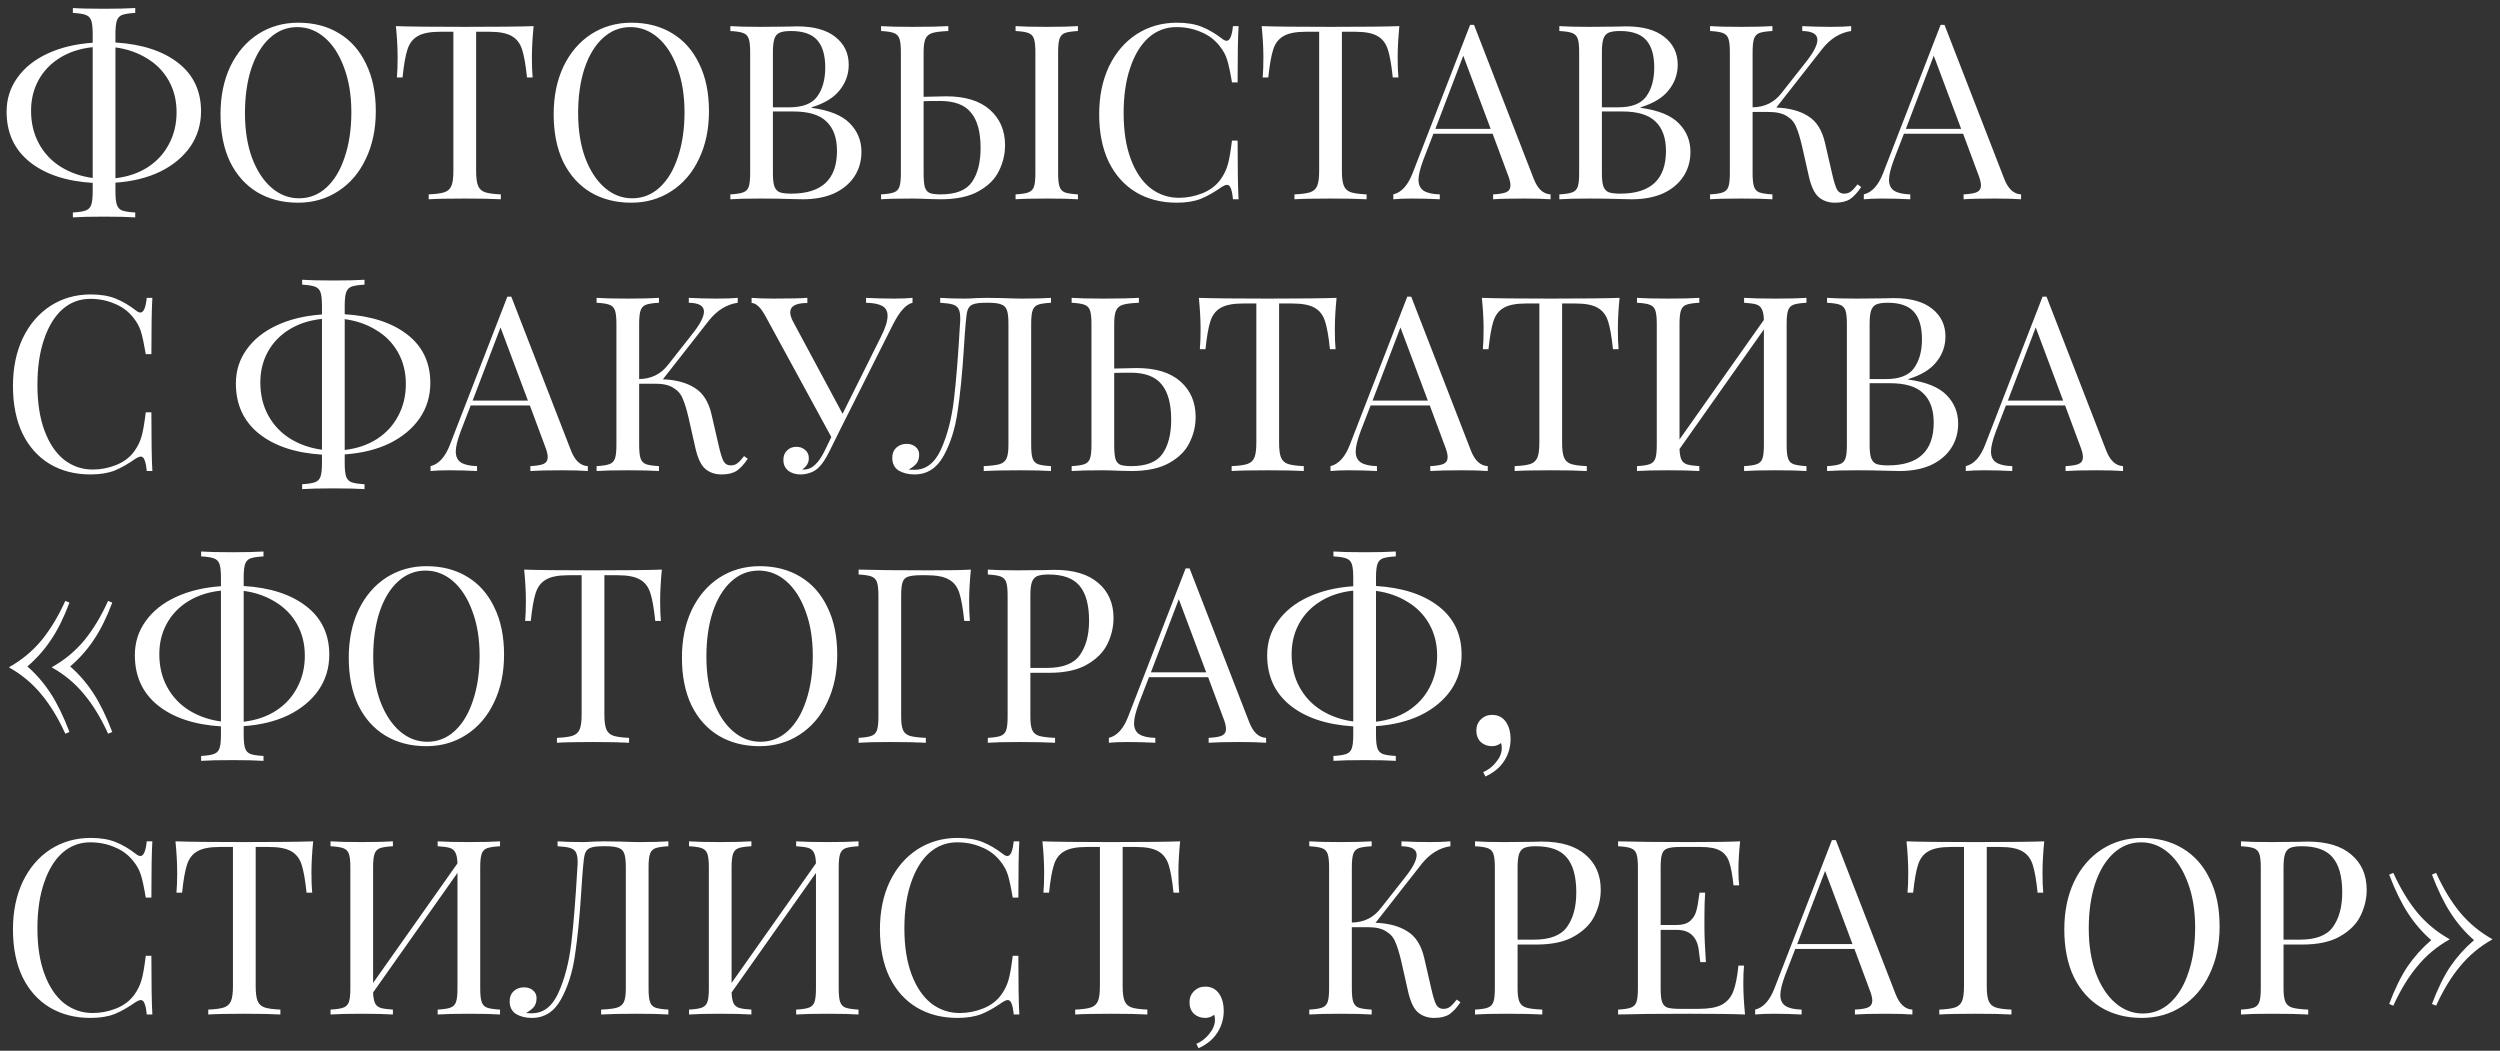 <?xml version="1.0" encoding="UTF-8"?> <svg xmlns="http://www.w3.org/2000/svg" width="276" height="116" viewBox="0 0 276 116" fill="none"><rect x="0" y="0" width="276" height="116" fill="#333333" stroke="none"/><path d="M22.194 12.28C22.194 13.738 21.798 15.043 21.006 16.195C20.214 17.329 19.107 18.247 17.685 18.949C16.263 19.633 14.616 20.038 12.744 20.164V21.136C12.744 21.82 12.798 22.315 12.906 22.621C13.014 22.927 13.212 23.134 13.5 23.242C13.806 23.35 14.283 23.422 14.931 23.458V23.998C14.103 23.944 12.96 23.917 11.502 23.917C9.954 23.917 8.802 23.944 8.046 23.998V23.458C8.694 23.422 9.162 23.35 9.45 23.242C9.756 23.134 9.963 22.927 10.071 22.621C10.179 22.315 10.233 21.82 10.233 21.136V20.191C7.299 20.011 4.977 19.237 3.267 17.869C1.575 16.501 0.729 14.656 0.729 12.334C0.729 10.93 1.125 9.679 1.917 8.581C2.709 7.465 3.825 6.574 5.265 5.908C6.705 5.242 8.361 4.846 10.233 4.72V3.748C10.233 3.064 10.179 2.569 10.071 2.263C9.963 1.957 9.756 1.75 9.45 1.642C9.162 1.534 8.694 1.462 8.046 1.426V0.886C8.802 0.94 9.954 0.967 11.502 0.967C12.942 0.967 14.085 0.94 14.931 0.886V1.426C14.283 1.462 13.806 1.534 13.5 1.642C13.212 1.75 13.014 1.957 12.906 2.263C12.798 2.569 12.744 3.064 12.744 3.748V4.693C15.66 4.873 17.964 5.62 19.656 6.934C21.348 8.248 22.194 10.03 22.194 12.28ZM3.429 12.226C3.429 13.576 3.717 14.782 4.293 15.844C4.869 16.906 5.67 17.761 6.696 18.409C7.74 19.057 8.919 19.471 10.233 19.651V5.206C8.865 5.35 7.668 5.737 6.642 6.367C5.616 6.997 4.824 7.816 4.266 8.824C3.708 9.832 3.429 10.966 3.429 12.226ZM19.494 12.388C19.494 11.092 19.206 9.931 18.63 8.905C18.054 7.879 17.253 7.06 16.227 6.448C15.219 5.818 14.058 5.413 12.744 5.233V19.678C14.112 19.516 15.3 19.111 16.308 18.463C17.334 17.797 18.117 16.942 18.657 15.898C19.215 14.854 19.494 13.684 19.494 12.388ZM32.93 2.506C34.64 2.506 36.134 2.893 37.412 3.667C38.708 4.441 39.707 5.566 40.409 7.042C41.129 8.5 41.489 10.246 41.489 12.28C41.489 14.26 41.12 16.015 40.382 17.545C39.662 19.075 38.645 20.263 37.331 21.109C36.035 21.955 34.559 22.378 32.903 22.378C31.193 22.378 29.69 21.991 28.394 21.217C27.116 20.443 26.117 19.327 25.397 17.869C24.695 16.393 24.344 14.638 24.344 12.604C24.344 10.624 24.704 8.869 25.424 7.339C26.162 5.809 27.179 4.621 28.475 3.775C29.789 2.929 31.274 2.506 32.93 2.506ZM32.822 2.992C31.67 2.992 30.653 3.397 29.771 4.207C28.907 4.999 28.232 6.115 27.746 7.555C27.278 8.995 27.044 10.642 27.044 12.496C27.044 14.368 27.305 16.015 27.827 17.437C28.367 18.859 29.087 19.957 29.987 20.731C30.887 21.505 31.895 21.892 33.011 21.892C34.163 21.892 35.171 21.496 36.035 20.704C36.917 19.894 37.592 18.769 38.06 17.329C38.546 15.889 38.789 14.242 38.789 12.388C38.789 10.516 38.519 8.869 37.979 7.447C37.457 6.025 36.746 4.927 35.846 4.153C34.946 3.379 33.938 2.992 32.822 2.992ZM58.91 2.884C58.784 4.162 58.721 5.314 58.721 6.34C58.721 7.24 58.748 7.978 58.802 8.554H58.181C58.037 7.168 57.857 6.142 57.641 5.476C57.425 4.792 57.047 4.297 56.507 3.991C55.967 3.667 55.139 3.505 54.023 3.505H52.565V18.868C52.565 19.624 52.637 20.173 52.781 20.515C52.925 20.857 53.177 21.091 53.537 21.217C53.897 21.343 54.482 21.424 55.292 21.46V22C54.356 21.946 53.033 21.919 51.323 21.919C49.523 21.919 48.191 21.946 47.327 22V21.46C48.137 21.424 48.722 21.343 49.082 21.217C49.442 21.091 49.694 20.857 49.838 20.515C49.982 20.173 50.054 19.624 50.054 18.868V3.505H48.596C47.48 3.505 46.652 3.667 46.112 3.991C45.572 4.297 45.194 4.792 44.978 5.476C44.762 6.142 44.582 7.168 44.438 8.554H43.817C43.871 7.978 43.898 7.24 43.898 6.34C43.898 5.314 43.835 4.162 43.709 2.884C45.203 2.938 47.741 2.965 51.323 2.965C54.887 2.965 57.416 2.938 58.91 2.884ZM69.712 2.506C71.422 2.506 72.916 2.893 74.194 3.667C75.49 4.441 76.489 5.566 77.191 7.042C77.911 8.5 78.271 10.246 78.271 12.28C78.271 14.26 77.902 16.015 77.164 17.545C76.444 19.075 75.427 20.263 74.113 21.109C72.817 21.955 71.341 22.378 69.685 22.378C67.975 22.378 66.472 21.991 65.176 21.217C63.898 20.443 62.899 19.327 62.179 17.869C61.477 16.393 61.126 14.638 61.126 12.604C61.126 10.624 61.486 8.869 62.206 7.339C62.944 5.809 63.961 4.621 65.257 3.775C66.571 2.929 68.056 2.506 69.712 2.506ZM69.604 2.992C68.452 2.992 67.435 3.397 66.553 4.207C65.689 4.999 65.014 6.115 64.528 7.555C64.06 8.995 63.826 10.642 63.826 12.496C63.826 14.368 64.087 16.015 64.609 17.437C65.149 18.859 65.869 19.957 66.769 20.731C67.669 21.505 68.677 21.892 69.793 21.892C70.945 21.892 71.953 21.496 72.817 20.704C73.699 19.894 74.374 18.769 74.842 17.329C75.328 15.889 75.571 14.242 75.571 12.388C75.571 10.516 75.301 8.869 74.761 7.447C74.239 6.025 73.528 4.927 72.628 4.153C71.728 3.379 70.72 2.992 69.604 2.992ZM89.595 11.902C91.575 12.172 92.988 12.748 93.834 13.63C94.68 14.494 95.103 15.538 95.103 16.762C95.103 17.788 94.842 18.697 94.32 19.489C93.798 20.281 93.051 20.902 92.079 21.352C91.107 21.784 89.955 22 88.623 22C88.137 22 87.723 21.991 87.381 21.973C86.229 21.937 85.095 21.919 83.979 21.919C82.503 21.919 81.387 21.946 80.631 22V21.46C81.279 21.424 81.747 21.352 82.035 21.244C82.341 21.136 82.548 20.929 82.656 20.623C82.764 20.317 82.818 19.822 82.818 19.138V5.746C82.818 5.062 82.764 4.567 82.656 4.261C82.548 3.955 82.341 3.748 82.035 3.64C81.747 3.532 81.279 3.46 80.631 3.424V2.884C81.387 2.938 82.485 2.965 83.925 2.965L86.841 2.938C87.183 2.92 87.57 2.911 88.002 2.911C89.838 2.911 91.242 3.298 92.214 4.072C93.204 4.846 93.699 5.872 93.699 7.15C93.699 8.194 93.366 9.13 92.7 9.958C92.052 10.786 91.017 11.416 89.595 11.848V11.902ZM87.327 3.424C86.769 3.424 86.346 3.487 86.058 3.613C85.788 3.739 85.599 3.964 85.491 4.288C85.383 4.612 85.329 5.098 85.329 5.746V11.848H87.138C88.614 11.848 89.64 11.452 90.216 10.66C90.81 9.85 91.107 8.779 91.107 7.447C91.107 6.097 90.81 5.089 90.216 4.423C89.622 3.757 88.659 3.424 87.327 3.424ZM87.354 21.379C90.72 21.379 92.403 19.804 92.403 16.654C92.403 15.232 92.016 14.152 91.242 13.414C90.486 12.676 89.271 12.307 87.597 12.307H85.329V19.138C85.329 19.786 85.383 20.263 85.491 20.569C85.599 20.875 85.788 21.091 86.058 21.217C86.346 21.325 86.778 21.379 87.354 21.379ZM104.451 10.633C106.557 10.633 108.168 11.128 109.284 12.118C110.4 13.108 110.958 14.413 110.958 16.033C110.958 17.023 110.733 17.968 110.283 18.868C109.851 19.768 109.104 20.515 108.042 21.109C106.998 21.703 105.603 22 103.857 22L102.588 21.973C101.832 21.937 101.211 21.919 100.725 21.919C99.177 21.919 98.025 21.946 97.269 22V21.46C97.917 21.424 98.385 21.352 98.673 21.244C98.979 21.136 99.186 20.929 99.294 20.623C99.402 20.317 99.456 19.822 99.456 19.138V5.746C99.456 5.062 99.402 4.567 99.294 4.261C99.186 3.955 98.979 3.748 98.673 3.64C98.385 3.532 97.917 3.46 97.269 3.424V2.884C98.025 2.938 99.177 2.965 100.725 2.965C102.435 2.965 103.758 2.938 104.694 2.884V3.424C103.884 3.46 103.299 3.532 102.939 3.64C102.579 3.748 102.327 3.955 102.183 4.261C102.039 4.567 101.967 5.062 101.967 5.746V10.687L104.451 10.633ZM119.004 3.424C118.356 3.46 117.879 3.532 117.573 3.64C117.285 3.748 117.087 3.955 116.979 4.261C116.871 4.567 116.817 5.062 116.817 5.746V19.138C116.817 19.822 116.871 20.317 116.979 20.623C117.087 20.929 117.285 21.136 117.573 21.244C117.879 21.352 118.356 21.424 119.004 21.46V22C118.176 21.946 117.033 21.919 115.575 21.919C114.027 21.919 112.875 21.946 112.119 22V21.46C112.767 21.424 113.235 21.352 113.523 21.244C113.829 21.136 114.036 20.929 114.144 20.623C114.252 20.317 114.306 19.822 114.306 19.138V5.746C114.306 5.062 114.252 4.567 114.144 4.261C114.036 3.955 113.829 3.748 113.523 3.64C113.235 3.532 112.767 3.46 112.119 3.424V2.884C112.875 2.938 114.027 2.965 115.575 2.965C117.015 2.965 118.158 2.938 119.004 2.884V3.424ZM103.857 21.46C105.531 21.46 106.683 21.001 107.313 20.083C107.943 19.165 108.258 17.914 108.258 16.33C108.258 14.584 107.907 13.288 107.205 12.442C106.521 11.578 105.378 11.146 103.776 11.146C102.966 11.146 102.363 11.155 101.967 11.173V19.138C101.967 19.822 102.012 20.326 102.102 20.65C102.192 20.956 102.363 21.172 102.615 21.298C102.867 21.406 103.281 21.46 103.857 21.46ZM129.935 2.506C131.015 2.506 131.933 2.659 132.689 2.965C133.445 3.271 134.183 3.703 134.903 4.261C135.101 4.423 135.272 4.504 135.416 4.504C135.776 4.504 136.01 3.964 136.118 2.884H136.739C136.667 4.054 136.631 6.124 136.631 9.094H136.01C135.812 7.924 135.632 7.087 135.47 6.583C135.308 6.061 135.038 5.566 134.66 5.098C134.12 4.396 133.427 3.874 132.581 3.532C131.753 3.172 130.853 2.992 129.881 2.992C128.711 2.992 127.685 3.379 126.803 4.153C125.939 4.927 125.264 6.034 124.778 7.474C124.292 8.896 124.049 10.57 124.049 12.496C124.049 14.458 124.31 16.141 124.832 17.545C125.354 18.949 126.074 20.02 126.992 20.758C127.928 21.478 128.981 21.838 130.151 21.838C131.051 21.838 131.924 21.667 132.77 21.325C133.616 20.983 134.282 20.47 134.768 19.786C135.128 19.282 135.389 18.742 135.551 18.166C135.713 17.59 135.866 16.708 136.01 15.52H136.631C136.631 18.616 136.667 20.776 136.739 22H136.118C136.064 21.424 135.983 21.019 135.875 20.785C135.785 20.533 135.65 20.407 135.47 20.407C135.326 20.407 135.137 20.479 134.903 20.623C134.093 21.199 133.319 21.64 132.581 21.946C131.843 22.234 130.952 22.378 129.908 22.378C128.198 22.378 126.695 21.991 125.399 21.217C124.121 20.443 123.122 19.327 122.402 17.869C121.7 16.393 121.349 14.638 121.349 12.604C121.349 10.624 121.709 8.869 122.429 7.339C123.167 5.809 124.184 4.621 125.48 3.775C126.794 2.929 128.279 2.506 129.935 2.506ZM154.491 2.884C154.365 4.162 154.302 5.314 154.302 6.34C154.302 7.24 154.329 7.978 154.383 8.554H153.762C153.618 7.168 153.438 6.142 153.222 5.476C153.006 4.792 152.628 4.297 152.088 3.991C151.548 3.667 150.72 3.505 149.604 3.505H148.146V18.868C148.146 19.624 148.218 20.173 148.362 20.515C148.506 20.857 148.758 21.091 149.118 21.217C149.478 21.343 150.063 21.424 150.873 21.46V22C149.937 21.946 148.614 21.919 146.904 21.919C145.104 21.919 143.772 21.946 142.908 22V21.46C143.718 21.424 144.303 21.343 144.663 21.217C145.023 21.091 145.275 20.857 145.419 20.515C145.563 20.173 145.635 19.624 145.635 18.868V3.505H144.177C143.061 3.505 142.233 3.667 141.693 3.991C141.153 4.297 140.775 4.792 140.559 5.476C140.343 6.142 140.163 7.168 140.019 8.554H139.398C139.452 7.978 139.479 7.24 139.479 6.34C139.479 5.314 139.416 4.162 139.29 2.884C140.784 2.938 143.322 2.965 146.904 2.965C150.468 2.965 152.997 2.938 154.491 2.884ZM169.32 19.732C169.752 20.848 170.373 21.424 171.183 21.46V22C170.463 21.946 169.5 21.919 168.294 21.919C166.746 21.919 165.594 21.946 164.838 22V21.46C165.522 21.424 166.008 21.343 166.296 21.217C166.602 21.073 166.755 20.821 166.755 20.461C166.755 20.155 166.647 19.732 166.431 19.192L164.784 14.764H158.25L157.143 17.626C156.783 18.598 156.603 19.336 156.603 19.84C156.603 20.398 156.792 20.803 157.17 21.055C157.566 21.307 158.16 21.442 158.952 21.46V22C157.926 21.946 156.891 21.919 155.847 21.919C155.037 21.919 154.362 21.946 153.822 22V21.46C154.722 21.244 155.433 20.461 155.955 19.111L162.3 2.749H162.732L169.32 19.732ZM164.568 14.224L161.544 6.151L158.466 14.224H164.568ZM181.116 11.902C183.096 12.172 184.509 12.748 185.355 13.63C186.201 14.494 186.624 15.538 186.624 16.762C186.624 17.788 186.363 18.697 185.841 19.489C185.319 20.281 184.572 20.902 183.6 21.352C182.628 21.784 181.476 22 180.144 22C179.658 22 179.244 21.991 178.902 21.973C177.75 21.937 176.616 21.919 175.5 21.919C174.024 21.919 172.908 21.946 172.152 22V21.46C172.8 21.424 173.268 21.352 173.556 21.244C173.862 21.136 174.069 20.929 174.177 20.623C174.285 20.317 174.339 19.822 174.339 19.138V5.746C174.339 5.062 174.285 4.567 174.177 4.261C174.069 3.955 173.862 3.748 173.556 3.64C173.268 3.532 172.8 3.46 172.152 3.424V2.884C172.908 2.938 174.006 2.965 175.446 2.965L178.362 2.938C178.704 2.92 179.091 2.911 179.523 2.911C181.359 2.911 182.763 3.298 183.735 4.072C184.725 4.846 185.22 5.872 185.22 7.15C185.22 8.194 184.887 9.13 184.221 9.958C183.573 10.786 182.538 11.416 181.116 11.848V11.902ZM178.848 3.424C178.29 3.424 177.867 3.487 177.579 3.613C177.309 3.739 177.12 3.964 177.012 4.288C176.904 4.612 176.85 5.098 176.85 5.746V11.848H178.659C180.135 11.848 181.161 11.452 181.737 10.66C182.331 9.85 182.628 8.779 182.628 7.447C182.628 6.097 182.331 5.089 181.737 4.423C181.143 3.757 180.18 3.424 178.848 3.424ZM178.875 21.379C182.241 21.379 183.924 19.804 183.924 16.654C183.924 15.232 183.537 14.152 182.763 13.414C182.007 12.676 180.792 12.307 179.118 12.307H176.85V19.138C176.85 19.786 176.904 20.263 177.012 20.569C177.12 20.875 177.309 21.091 177.579 21.217C177.867 21.325 178.299 21.379 178.875 21.379ZM205.475 20.65C205.079 21.244 204.674 21.685 204.26 21.973C203.846 22.243 203.288 22.378 202.586 22.378C201.866 22.378 201.263 22.171 200.777 21.757C200.309 21.343 199.949 20.578 199.697 19.462L198.941 16.114C198.725 15.196 198.509 14.494 198.293 14.008C198.095 13.504 197.753 13.108 197.267 12.82C196.799 12.514 196.133 12.361 195.269 12.361H193.487V19.138C193.487 19.822 193.541 20.317 193.649 20.623C193.757 20.929 193.955 21.136 194.243 21.244C194.549 21.352 195.026 21.424 195.674 21.46V22C194.846 21.946 193.703 21.919 192.245 21.919C190.697 21.919 189.545 21.946 188.789 22V21.46C189.437 21.424 189.905 21.352 190.193 21.244C190.499 21.136 190.706 20.929 190.814 20.623C190.922 20.317 190.976 19.822 190.976 19.138V5.746C190.976 5.062 190.922 4.567 190.814 4.261C190.706 3.955 190.499 3.748 190.193 3.64C189.905 3.532 189.437 3.46 188.789 3.424V2.884C189.545 2.938 190.697 2.965 192.245 2.965C193.685 2.965 194.828 2.938 195.674 2.884V3.424C195.026 3.46 194.549 3.532 194.243 3.64C193.955 3.748 193.757 3.955 193.649 4.261C193.541 4.567 193.487 5.062 193.487 5.746V11.848C194.819 11.83 195.881 11.308 196.673 10.282L199.265 6.988C200.183 5.854 200.642 4.99 200.642 4.396C200.642 3.766 200.084 3.442 198.968 3.424V2.884C199.994 2.938 201.029 2.965 202.073 2.965C203.063 2.965 203.828 2.938 204.368 2.884V3.424C203.144 3.604 202.082 4.261 201.182 5.395L196.106 11.875C197.546 11.929 198.716 12.244 199.616 12.82C200.534 13.378 201.155 14.359 201.479 15.763L202.262 19.165C202.46 20.029 202.64 20.614 202.802 20.92C202.982 21.226 203.243 21.379 203.585 21.379C203.891 21.379 204.143 21.298 204.341 21.136C204.557 20.974 204.8 20.713 205.07 20.353L205.475 20.65ZM221.263 19.732C221.695 20.848 222.316 21.424 223.126 21.46V22C222.406 21.946 221.443 21.919 220.237 21.919C218.689 21.919 217.537 21.946 216.781 22V21.46C217.465 21.424 217.951 21.343 218.239 21.217C218.545 21.073 218.698 20.821 218.698 20.461C218.698 20.155 218.59 19.732 218.374 19.192L216.727 14.764H210.193L209.086 17.626C208.726 18.598 208.546 19.336 208.546 19.84C208.546 20.398 208.735 20.803 209.113 21.055C209.509 21.307 210.103 21.442 210.895 21.46V22C209.869 21.946 208.834 21.919 207.79 21.919C206.98 21.919 206.305 21.946 205.765 22V21.46C206.665 21.244 207.376 20.461 207.898 19.111L214.243 2.749H214.675L221.263 19.732ZM216.511 14.224L213.487 6.151L210.409 14.224H216.511ZM10.017 32.506C11.097 32.506 12.015 32.659 12.771 32.965C13.527 33.271 14.265 33.703 14.985 34.261C15.183 34.423 15.354 34.504 15.498 34.504C15.858 34.504 16.092 33.964 16.2 32.884H16.821C16.749 34.054 16.713 36.124 16.713 39.094H16.092C15.894 37.924 15.714 37.087 15.552 36.583C15.39 36.061 15.12 35.566 14.742 35.098C14.202 34.396 13.509 33.874 12.663 33.532C11.835 33.172 10.935 32.992 9.963 32.992C8.793 32.992 7.767 33.379 6.885 34.153C6.021 34.927 5.346 36.034 4.86 37.474C4.374 38.896 4.131 40.57 4.131 42.496C4.131 44.458 4.392 46.141 4.914 47.545C5.436 48.949 6.156 50.02 7.074 50.758C8.01 51.478 9.063 51.838 10.233 51.838C11.133 51.838 12.006 51.667 12.852 51.325C13.698 50.983 14.364 50.47 14.85 49.786C15.21 49.282 15.471 48.742 15.633 48.166C15.795 47.59 15.948 46.708 16.092 45.52H16.713C16.713 48.616 16.749 50.776 16.821 52H16.2C16.146 51.424 16.065 51.019 15.957 50.785C15.867 50.533 15.732 50.407 15.552 50.407C15.408 50.407 15.219 50.479 14.985 50.623C14.175 51.199 13.401 51.64 12.663 51.946C11.925 52.234 11.034 52.378 9.99 52.378C8.28 52.378 6.777 51.991 5.481 51.217C4.203 50.443 3.204 49.327 2.484 47.869C1.782 46.393 1.431 44.638 1.431 42.604C1.431 40.624 1.791 38.869 2.511 37.339C3.249 35.809 4.266 34.621 5.562 33.775C6.876 32.929 8.361 32.506 10.017 32.506ZM47.507 42.28C47.507 43.738 47.111 45.043 46.319 46.195C45.526 47.329 44.419 48.247 42.998 48.949C41.575 49.633 39.928 50.038 38.056 50.164V51.136C38.056 51.82 38.111 52.315 38.218 52.621C38.327 52.927 38.525 53.134 38.812 53.242C39.118 53.35 39.596 53.422 40.243 53.458V53.998C39.416 53.944 38.273 53.917 36.815 53.917C35.267 53.917 34.114 53.944 33.358 53.998V53.458C34.007 53.422 34.474 53.35 34.763 53.242C35.069 53.134 35.276 52.927 35.383 52.621C35.492 52.315 35.545 51.82 35.545 51.136V50.191C32.611 50.011 30.29 49.237 28.579 47.869C26.887 46.501 26.041 44.656 26.041 42.334C26.041 40.93 26.438 39.679 27.23 38.581C28.021 37.465 29.137 36.574 30.578 35.908C32.017 35.242 33.673 34.846 35.545 34.72V33.748C35.545 33.064 35.492 32.569 35.383 32.263C35.276 31.957 35.069 31.75 34.763 31.642C34.474 31.534 34.007 31.462 33.358 31.426V30.886C34.114 30.94 35.267 30.967 36.815 30.967C38.255 30.967 39.398 30.94 40.243 30.886V31.426C39.596 31.462 39.118 31.534 38.812 31.642C38.525 31.75 38.327 31.957 38.218 32.263C38.111 32.569 38.056 33.064 38.056 33.748V34.693C40.972 34.873 43.276 35.62 44.968 36.934C46.66 38.248 47.507 40.03 47.507 42.28ZM28.741 42.226C28.741 43.576 29.029 44.782 29.605 45.844C30.181 46.906 30.983 47.761 32.008 48.409C33.053 49.057 34.231 49.471 35.545 49.651V35.206C34.178 35.35 32.98 35.737 31.954 36.367C30.928 36.997 30.137 37.816 29.578 38.824C29.02 39.832 28.741 40.966 28.741 42.226ZM44.806 42.388C44.806 41.092 44.519 39.931 43.943 38.905C43.367 37.879 42.566 37.06 41.539 36.448C40.532 35.818 39.37 35.413 38.056 35.233V49.678C39.425 49.516 40.612 49.111 41.62 48.463C42.647 47.797 43.429 46.942 43.969 45.898C44.528 44.854 44.806 43.684 44.806 42.388ZM63.034 49.732C63.466 50.848 64.087 51.424 64.897 51.46V52C64.177 51.946 63.214 51.919 62.008 51.919C60.46 51.919 59.308 51.946 58.552 52V51.46C59.236 51.424 59.722 51.343 60.01 51.217C60.316 51.073 60.469 50.821 60.469 50.461C60.469 50.155 60.361 49.732 60.145 49.192L58.498 44.764H51.964L50.857 47.626C50.497 48.598 50.317 49.336 50.317 49.84C50.317 50.398 50.506 50.803 50.884 51.055C51.28 51.307 51.874 51.442 52.666 51.46V52C51.64 51.946 50.605 51.919 49.561 51.919C48.751 51.919 48.076 51.946 47.536 52V51.46C48.436 51.244 49.147 50.461 49.669 49.111L56.014 32.749H56.446L63.034 49.732ZM58.282 44.224L55.258 36.151L52.18 44.224H58.282ZM82.551 50.65C82.155 51.244 81.75 51.685 81.336 51.973C80.922 52.243 80.364 52.378 79.662 52.378C78.942 52.378 78.339 52.171 77.853 51.757C77.385 51.343 77.025 50.578 76.773 49.462L76.017 46.114C75.801 45.196 75.585 44.494 75.369 44.008C75.171 43.504 74.829 43.108 74.343 42.82C73.875 42.514 73.209 42.361 72.345 42.361H70.563V49.138C70.563 49.822 70.617 50.317 70.725 50.623C70.833 50.929 71.031 51.136 71.319 51.244C71.625 51.352 72.102 51.424 72.75 51.46V52C71.922 51.946 70.779 51.919 69.321 51.919C67.773 51.919 66.621 51.946 65.865 52V51.46C66.513 51.424 66.981 51.352 67.269 51.244C67.575 51.136 67.782 50.929 67.89 50.623C67.998 50.317 68.052 49.822 68.052 49.138V35.746C68.052 35.062 67.998 34.567 67.89 34.261C67.782 33.955 67.575 33.748 67.269 33.64C66.981 33.532 66.513 33.46 65.865 33.424V32.884C66.621 32.938 67.773 32.965 69.321 32.965C70.761 32.965 71.904 32.938 72.75 32.884V33.424C72.102 33.46 71.625 33.532 71.319 33.64C71.031 33.748 70.833 33.955 70.725 34.261C70.617 34.567 70.563 35.062 70.563 35.746V41.848C71.895 41.83 72.957 41.308 73.749 40.282L76.341 36.988C77.259 35.854 77.718 34.99 77.718 34.396C77.718 33.766 77.16 33.442 76.044 33.424V32.884C77.07 32.938 78.105 32.965 79.149 32.965C80.139 32.965 80.904 32.938 81.444 32.884V33.424C80.22 33.604 79.158 34.261 78.258 35.395L73.182 41.875C74.622 41.929 75.792 42.244 76.692 42.82C77.61 43.378 78.231 44.359 78.555 45.763L79.338 49.165C79.536 50.029 79.716 50.614 79.878 50.92C80.058 51.226 80.319 51.379 80.661 51.379C80.967 51.379 81.219 51.298 81.417 51.136C81.633 50.974 81.876 50.713 82.146 50.353L82.551 50.65ZM98.717 32.965C99.527 32.965 100.202 32.938 100.742 32.884V33.424C100.382 33.514 100.031 33.748 99.689 34.126C99.347 34.486 98.978 35.053 98.582 35.827L92.696 47.545L91.589 49.786C91.193 50.596 90.797 51.199 90.401 51.595C90.131 51.865 89.816 52.063 89.456 52.189C89.096 52.315 88.736 52.378 88.376 52.378C87.818 52.378 87.359 52.234 86.999 51.946C86.657 51.658 86.486 51.262 86.486 50.758C86.486 50.326 86.621 49.984 86.891 49.732C87.161 49.462 87.503 49.327 87.917 49.327C88.313 49.327 88.637 49.444 88.889 49.678C89.159 49.894 89.294 50.2 89.294 50.596C89.294 50.866 89.222 51.109 89.078 51.325C88.952 51.523 88.781 51.685 88.565 51.811C88.601 51.829 88.655 51.838 88.727 51.838C89.195 51.838 89.609 51.667 89.969 51.325C90.347 50.983 90.707 50.461 91.049 49.759L91.778 48.247L84.542 34.963C84.218 34.369 83.93 33.973 83.678 33.775C83.444 33.559 83.21 33.451 82.976 33.451V32.884C83.678 32.938 84.47 32.965 85.352 32.965C87.098 32.965 88.358 32.938 89.132 32.884V33.451C87.872 33.451 87.242 33.793 87.242 34.477C87.242 34.747 87.332 35.062 87.512 35.422L93.02 45.682L97.259 37.177C97.745 36.223 97.988 35.449 97.988 34.855C97.988 34.351 97.79 33.991 97.394 33.775C96.998 33.559 96.404 33.442 95.612 33.424V32.884C96.638 32.938 97.673 32.965 98.717 32.965ZM116.029 33.424C115.381 33.46 114.904 33.532 114.598 33.64C114.31 33.748 114.112 33.955 114.004 34.261C113.896 34.567 113.842 35.062 113.842 35.746V49.138C113.842 49.822 113.896 50.317 114.004 50.623C114.112 50.929 114.31 51.136 114.598 51.244C114.904 51.352 115.381 51.424 116.029 51.46V52C115.273 51.946 114.121 51.919 112.573 51.919C110.881 51.919 109.558 51.946 108.604 52V51.46C109.414 51.424 109.999 51.352 110.359 51.244C110.719 51.136 110.971 50.929 111.115 50.623C111.259 50.317 111.331 49.822 111.331 49.138V35.746C111.331 35.062 111.277 34.567 111.169 34.261C111.061 33.937 110.854 33.721 110.548 33.613C110.242 33.487 109.774 33.424 109.144 33.424H108.793C108.145 33.424 107.677 33.487 107.389 33.613C107.119 33.721 106.93 33.928 106.822 34.234C106.732 34.522 106.66 35.026 106.606 35.746C106.552 36.304 106.489 37.177 106.417 38.365C106.237 41.209 106.003 43.576 105.715 45.466C105.445 47.338 104.932 48.958 104.176 50.326C103.42 51.694 102.349 52.378 100.963 52.378C100.279 52.378 99.694 52.234 99.208 51.946C98.74 51.64 98.506 51.172 98.506 50.542C98.506 50.074 98.65 49.705 98.938 49.435C99.244 49.147 99.631 49.003 100.099 49.003C100.495 49.003 100.819 49.111 101.071 49.327C101.341 49.543 101.476 49.831 101.476 50.191C101.476 50.569 101.386 50.884 101.206 51.136C101.026 51.37 100.729 51.604 100.315 51.838C100.477 51.856 100.693 51.865 100.963 51.865C102.241 51.865 103.222 51.1 103.906 49.57C104.59 48.04 105.058 46.231 105.31 44.143C105.562 42.037 105.787 39.238 105.985 35.746C106.003 35.602 106.012 35.404 106.012 35.152C106.012 34.684 105.949 34.333 105.823 34.099C105.697 33.865 105.481 33.703 105.175 33.613C104.869 33.523 104.41 33.46 103.798 33.424V32.884C104.554 32.938 105.481 32.965 106.579 32.965C106.849 32.965 107.254 32.947 107.794 32.911L108.955 32.884L110.764 32.911C111.592 32.947 112.276 32.965 112.816 32.965C114.202 32.965 115.273 32.938 116.029 32.884V33.424ZM125.492 40.633C127.598 40.633 129.209 41.128 130.325 42.118C131.441 43.108 131.999 44.413 131.999 46.033C131.999 47.023 131.774 47.968 131.324 48.868C130.892 49.768 130.145 50.515 129.083 51.109C128.039 51.703 126.644 52 124.898 52L123.629 51.973C122.873 51.937 122.252 51.919 121.766 51.919C120.218 51.919 119.066 51.946 118.31 52V51.46C118.958 51.424 119.426 51.352 119.714 51.244C120.02 51.136 120.227 50.929 120.335 50.623C120.443 50.317 120.497 49.822 120.497 49.138V35.746C120.497 35.062 120.443 34.567 120.335 34.261C120.227 33.955 120.02 33.748 119.714 33.64C119.426 33.532 118.958 33.46 118.31 33.424V32.884C119.066 32.938 120.218 32.965 121.766 32.965C123.476 32.965 124.799 32.938 125.735 32.884V33.424C124.925 33.46 124.34 33.532 123.98 33.64C123.62 33.748 123.368 33.955 123.224 34.261C123.08 34.567 123.008 35.062 123.008 35.746V40.687L125.492 40.633ZM124.898 51.46C126.572 51.46 127.724 51.001 128.354 50.083C128.984 49.165 129.299 47.914 129.299 46.33C129.299 44.584 128.948 43.288 128.246 42.442C127.562 41.578 126.419 41.146 124.817 41.146C124.007 41.146 123.404 41.155 123.008 41.173V49.138C123.008 49.822 123.053 50.326 123.143 50.65C123.233 50.956 123.404 51.172 123.656 51.298C123.908 51.406 124.322 51.46 124.898 51.46ZM147.556 32.884C147.43 34.162 147.367 35.314 147.367 36.34C147.367 37.24 147.394 37.978 147.448 38.554H146.827C146.683 37.168 146.503 36.142 146.287 35.476C146.071 34.792 145.693 34.297 145.153 33.991C144.613 33.667 143.785 33.505 142.669 33.505H141.211V48.868C141.211 49.624 141.283 50.173 141.427 50.515C141.571 50.857 141.823 51.091 142.183 51.217C142.543 51.343 143.128 51.424 143.938 51.46V52C143.002 51.946 141.679 51.919 139.969 51.919C138.169 51.919 136.837 51.946 135.973 52V51.46C136.783 51.424 137.368 51.343 137.728 51.217C138.088 51.091 138.34 50.857 138.484 50.515C138.628 50.173 138.7 49.624 138.7 48.868V33.505H137.242C136.126 33.505 135.298 33.667 134.758 33.991C134.218 34.297 133.84 34.792 133.624 35.476C133.408 36.142 133.228 37.168 133.084 38.554H132.463C132.517 37.978 132.544 37.24 132.544 36.34C132.544 35.314 132.481 34.162 132.355 32.884C133.849 32.938 136.387 32.965 139.969 32.965C143.533 32.965 146.062 32.938 147.556 32.884ZM162.385 49.732C162.817 50.848 163.438 51.424 164.248 51.46V52C163.528 51.946 162.565 51.919 161.359 51.919C159.811 51.919 158.659 51.946 157.903 52V51.46C158.587 51.424 159.073 51.343 159.361 51.217C159.667 51.073 159.82 50.821 159.82 50.461C159.82 50.155 159.712 49.732 159.496 49.192L157.849 44.764H151.315L150.208 47.626C149.848 48.598 149.668 49.336 149.668 49.84C149.668 50.398 149.857 50.803 150.235 51.055C150.631 51.307 151.225 51.442 152.017 51.46V52C150.991 51.946 149.956 51.919 148.912 51.919C148.102 51.919 147.427 51.946 146.887 52V51.46C147.787 51.244 148.498 50.461 149.02 49.111L155.365 32.749H155.797L162.385 49.732ZM157.633 44.224L154.609 36.151L151.531 44.224H157.633ZM178.801 32.884C178.675 34.162 178.612 35.314 178.612 36.34C178.612 37.24 178.639 37.978 178.693 38.554H178.072C177.928 37.168 177.748 36.142 177.532 35.476C177.316 34.792 176.938 34.297 176.398 33.991C175.858 33.667 175.03 33.505 173.914 33.505H172.456V48.868C172.456 49.624 172.528 50.173 172.672 50.515C172.816 50.857 173.068 51.091 173.428 51.217C173.788 51.343 174.373 51.424 175.183 51.46V52C174.247 51.946 172.924 51.919 171.214 51.919C169.414 51.919 168.082 51.946 167.218 52V51.46C168.028 51.424 168.613 51.343 168.973 51.217C169.333 51.091 169.585 50.857 169.729 50.515C169.873 50.173 169.945 49.624 169.945 48.868V33.505H168.487C167.371 33.505 166.543 33.667 166.003 33.991C165.463 34.297 165.085 34.792 164.869 35.476C164.653 36.142 164.473 37.168 164.329 38.554H163.708C163.762 37.978 163.789 37.24 163.789 36.34C163.789 35.314 163.726 34.162 163.6 32.884C165.094 32.938 167.632 32.965 171.214 32.965C174.778 32.965 177.307 32.938 178.801 32.884ZM199.432 33.424C198.784 33.46 198.307 33.532 198.001 33.64C197.713 33.748 197.515 33.955 197.407 34.261C197.299 34.567 197.245 35.062 197.245 35.746V49.138C197.245 49.822 197.299 50.317 197.407 50.623C197.515 50.929 197.713 51.136 198.001 51.244C198.307 51.352 198.784 51.424 199.432 51.46V52C198.676 51.946 197.524 51.919 195.976 51.919C194.536 51.919 193.393 51.946 192.547 52V51.46C193.195 51.424 193.663 51.352 193.951 51.244C194.257 51.136 194.464 50.929 194.572 50.623C194.68 50.317 194.734 49.822 194.734 49.138V36.367L185.419 49.57C185.437 50.092 185.509 50.488 185.635 50.758C185.761 51.01 185.968 51.181 186.256 51.271C186.544 51.361 186.994 51.424 187.606 51.46V52C186.778 51.946 185.635 51.919 184.177 51.919C182.629 51.919 181.477 51.946 180.721 52V51.46C181.369 51.424 181.837 51.352 182.125 51.244C182.431 51.136 182.638 50.929 182.746 50.623C182.854 50.317 182.908 49.822 182.908 49.138V35.746C182.908 35.062 182.854 34.567 182.746 34.261C182.638 33.955 182.431 33.748 182.125 33.64C181.837 33.532 181.369 33.46 180.721 33.424V32.884C181.477 32.938 182.629 32.965 184.177 32.965C185.617 32.965 186.76 32.938 187.606 32.884V33.424C186.958 33.46 186.481 33.532 186.175 33.64C185.887 33.748 185.689 33.955 185.581 34.261C185.473 34.567 185.419 35.062 185.419 35.746V48.517L194.734 35.314C194.716 34.792 194.644 34.405 194.518 34.153C194.392 33.883 194.185 33.703 193.897 33.613C193.609 33.523 193.159 33.46 192.547 33.424V32.884C193.393 32.938 194.536 32.965 195.976 32.965C197.524 32.965 198.676 32.938 199.432 32.884V33.424ZM210.673 41.902C212.653 42.172 214.066 42.748 214.912 43.63C215.758 44.494 216.181 45.538 216.181 46.762C216.181 47.788 215.92 48.697 215.398 49.489C214.876 50.281 214.129 50.902 213.157 51.352C212.185 51.784 211.033 52 209.701 52C209.215 52 208.801 51.991 208.459 51.973C207.307 51.937 206.173 51.919 205.057 51.919C203.581 51.919 202.465 51.946 201.709 52V51.46C202.357 51.424 202.825 51.352 203.113 51.244C203.419 51.136 203.626 50.929 203.734 50.623C203.842 50.317 203.896 49.822 203.896 49.138V35.746C203.896 35.062 203.842 34.567 203.734 34.261C203.626 33.955 203.419 33.748 203.113 33.64C202.825 33.532 202.357 33.46 201.709 33.424V32.884C202.465 32.938 203.563 32.965 205.003 32.965L207.919 32.938C208.261 32.92 208.648 32.911 209.08 32.911C210.916 32.911 212.32 33.298 213.292 34.072C214.282 34.846 214.777 35.872 214.777 37.15C214.777 38.194 214.444 39.13 213.778 39.958C213.13 40.786 212.095 41.416 210.673 41.848V41.902ZM208.405 33.424C207.847 33.424 207.424 33.487 207.136 33.613C206.866 33.739 206.677 33.964 206.569 34.288C206.461 34.612 206.407 35.098 206.407 35.746V41.848H208.216C209.692 41.848 210.718 41.452 211.294 40.66C211.888 39.85 212.185 38.779 212.185 37.447C212.185 36.097 211.888 35.089 211.294 34.423C210.7 33.757 209.737 33.424 208.405 33.424ZM208.432 51.379C211.798 51.379 213.481 49.804 213.481 46.654C213.481 45.232 213.094 44.152 212.32 43.414C211.564 42.676 210.349 42.307 208.675 42.307H206.407V49.138C206.407 49.786 206.461 50.263 206.569 50.569C206.677 50.875 206.866 51.091 207.136 51.217C207.424 51.325 207.856 51.379 208.432 51.379ZM232.522 49.732C232.954 50.848 233.575 51.424 234.385 51.46V52C233.665 51.946 232.702 51.919 231.496 51.919C229.948 51.919 228.796 51.946 228.04 52V51.46C228.724 51.424 229.21 51.343 229.498 51.217C229.804 51.073 229.957 50.821 229.957 50.461C229.957 50.155 229.849 49.732 229.633 49.192L227.986 44.764H221.452L220.345 47.626C219.985 48.598 219.805 49.336 219.805 49.84C219.805 50.398 219.994 50.803 220.372 51.055C220.768 51.307 221.362 51.442 222.154 51.46V52C221.128 51.946 220.093 51.919 219.049 51.919C218.239 51.919 217.564 51.946 217.024 52V51.46C217.924 51.244 218.635 50.461 219.157 49.111L225.502 32.749H225.934L232.522 49.732ZM227.77 44.224L224.746 36.151L221.668 44.224H227.77ZM7.668 66.529C7.038 68.203 6.354 69.58 5.616 70.66C4.896 71.74 4.032 72.712 3.024 73.576C3.996 74.422 4.851 75.412 5.589 76.546C6.327 77.68 7.02 79.102 7.668 80.812L7.209 81.001C6.435 79.291 5.553 77.842 4.563 76.654C3.573 75.448 2.385 74.458 0.999 73.684V73.657C2.385 72.883 3.573 71.902 4.563 70.714C5.553 69.508 6.435 68.05 7.209 66.34L7.668 66.529ZM12.393 66.529C11.763 68.203 11.079 69.58 10.341 70.66C9.621 71.74 8.757 72.712 7.749 73.576C8.721 74.422 9.576 75.412 10.314 76.546C11.052 77.68 11.745 79.102 12.393 80.812L11.934 81.001C11.16 79.291 10.278 77.842 9.288 76.654C8.298 75.448 7.11 74.458 5.724 73.684V73.657C7.11 72.883 8.298 71.902 9.288 70.714C10.278 69.508 11.16 68.05 11.934 66.34L12.393 66.529ZM36.353 72.28C36.353 73.738 35.957 75.043 35.165 76.195C34.373 77.329 33.266 78.247 31.844 78.949C30.422 79.633 28.775 80.038 26.903 80.164V81.136C26.903 81.82 26.957 82.315 27.065 82.621C27.173 82.927 27.371 83.134 27.659 83.242C27.965 83.35 28.442 83.422 29.09 83.458V83.998C28.262 83.944 27.119 83.917 25.661 83.917C24.113 83.917 22.961 83.944 22.205 83.998V83.458C22.853 83.422 23.321 83.35 23.609 83.242C23.915 83.134 24.122 82.927 24.23 82.621C24.338 82.315 24.392 81.82 24.392 81.136V80.191C21.458 80.011 19.136 79.237 17.426 77.869C15.734 76.501 14.888 74.656 14.888 72.334C14.888 70.93 15.284 69.679 16.076 68.581C16.868 67.465 17.984 66.574 19.424 65.908C20.864 65.242 22.52 64.846 24.392 64.72V63.748C24.392 63.064 24.338 62.569 24.23 62.263C24.122 61.957 23.915 61.75 23.609 61.642C23.321 61.534 22.853 61.462 22.205 61.426V60.886C22.961 60.94 24.113 60.967 25.661 60.967C27.101 60.967 28.244 60.94 29.09 60.886V61.426C28.442 61.462 27.965 61.534 27.659 61.642C27.371 61.75 27.173 61.957 27.065 62.263C26.957 62.569 26.903 63.064 26.903 63.748V64.693C29.819 64.873 32.123 65.62 33.815 66.934C35.507 68.248 36.353 70.03 36.353 72.28ZM17.588 72.226C17.588 73.576 17.876 74.782 18.452 75.844C19.028 76.906 19.829 77.761 20.855 78.409C21.899 79.057 23.078 79.471 24.392 79.651V65.206C23.024 65.35 21.827 65.737 20.801 66.367C19.775 66.997 18.983 67.816 18.425 68.824C17.867 69.832 17.588 70.966 17.588 72.226ZM33.653 72.388C33.653 71.092 33.365 69.931 32.789 68.905C32.213 67.879 31.412 67.06 30.386 66.448C29.378 65.818 28.217 65.413 26.903 65.233V79.678C28.271 79.516 29.459 79.111 30.467 78.463C31.493 77.797 32.276 76.942 32.816 75.898C33.374 74.854 33.653 73.684 33.653 72.388ZM47.089 62.506C48.799 62.506 50.293 62.893 51.571 63.667C52.867 64.441 53.866 65.566 54.568 67.042C55.288 68.5 55.648 70.246 55.648 72.28C55.648 74.26 55.279 76.015 54.541 77.545C53.821 79.075 52.804 80.263 51.49 81.109C50.194 81.955 48.718 82.378 47.062 82.378C45.352 82.378 43.849 81.991 42.553 81.217C41.275 80.443 40.276 79.327 39.556 77.869C38.854 76.393 38.503 74.638 38.503 72.604C38.503 70.624 38.863 68.869 39.583 67.339C40.321 65.809 41.338 64.621 42.634 63.775C43.948 62.929 45.433 62.506 47.089 62.506ZM46.981 62.992C45.829 62.992 44.812 63.397 43.93 64.207C43.066 64.999 42.391 66.115 41.905 67.555C41.437 68.995 41.203 70.642 41.203 72.496C41.203 74.368 41.464 76.015 41.986 77.437C42.526 78.859 43.246 79.957 44.146 80.731C45.046 81.505 46.054 81.892 47.17 81.892C48.322 81.892 49.33 81.496 50.194 80.704C51.076 79.894 51.751 78.769 52.219 77.329C52.705 75.889 52.948 74.242 52.948 72.388C52.948 70.516 52.678 68.869 52.138 67.447C51.616 66.025 50.905 64.927 50.005 64.153C49.105 63.379 48.097 62.992 46.981 62.992ZM73.069 62.884C72.943 64.162 72.88 65.314 72.88 66.34C72.88 67.24 72.907 67.978 72.961 68.554H72.34C72.196 67.168 72.016 66.142 71.8 65.476C71.584 64.792 71.206 64.297 70.666 63.991C70.126 63.667 69.298 63.505 68.182 63.505H66.724V78.868C66.724 79.624 66.796 80.173 66.94 80.515C67.084 80.857 67.336 81.091 67.696 81.217C68.056 81.343 68.641 81.424 69.451 81.46V82C68.515 81.946 67.192 81.919 65.482 81.919C63.682 81.919 62.35 81.946 61.486 82V81.46C62.296 81.424 62.881 81.343 63.241 81.217C63.601 81.091 63.853 80.857 63.997 80.515C64.141 80.173 64.213 79.624 64.213 78.868V63.505H62.755C61.639 63.505 60.811 63.667 60.271 63.991C59.731 64.297 59.353 64.792 59.137 65.476C58.921 66.142 58.741 67.168 58.597 68.554H57.976C58.03 67.978 58.057 67.24 58.057 66.34C58.057 65.314 57.994 64.162 57.868 62.884C59.362 62.938 61.9 62.965 65.482 62.965C69.046 62.965 71.575 62.938 73.069 62.884ZM83.871 62.506C85.582 62.506 87.076 62.893 88.353 63.667C89.65 64.441 90.648 65.566 91.35 67.042C92.07 68.5 92.43 70.246 92.43 72.28C92.43 74.26 92.061 76.015 91.323 77.545C90.603 79.075 89.587 80.263 88.272 81.109C86.977 81.955 85.501 82.378 83.844 82.378C82.135 82.378 80.632 81.991 79.335 81.217C78.058 80.443 77.058 79.327 76.338 77.869C75.636 76.393 75.285 74.638 75.285 72.604C75.285 70.624 75.645 68.869 76.365 67.339C77.103 65.809 78.121 64.621 79.416 63.775C80.731 62.929 82.216 62.506 83.871 62.506ZM83.763 62.992C82.612 62.992 81.594 63.397 80.713 64.207C79.849 64.999 79.174 66.115 78.688 67.555C78.219 68.995 77.986 70.642 77.986 72.496C77.986 74.368 78.246 76.015 78.769 77.437C79.308 78.859 80.028 79.957 80.928 80.731C81.829 81.505 82.837 81.892 83.953 81.892C85.105 81.892 86.112 81.496 86.977 80.704C87.859 79.894 88.534 78.769 89.001 77.329C89.487 75.889 89.731 74.242 89.731 72.388C89.731 70.516 89.46 68.869 88.921 67.447C88.398 66.025 87.688 64.927 86.787 64.153C85.888 63.379 84.879 62.992 83.763 62.992ZM107.183 62.884C107.057 64.162 106.994 65.314 106.994 66.34C106.994 67.24 107.021 67.978 107.075 68.554H106.454C106.31 67.168 106.13 66.142 105.914 65.476C105.698 64.792 105.32 64.297 104.78 63.991C104.24 63.667 103.412 63.505 102.296 63.505H101.675C101.027 63.505 100.55 63.559 100.244 63.667C99.956 63.757 99.758 63.955 99.65 64.261C99.542 64.567 99.488 65.062 99.488 65.746V79.138C99.488 79.822 99.56 80.317 99.704 80.623C99.848 80.929 100.1 81.136 100.46 81.244C100.82 81.352 101.405 81.424 102.215 81.46V82C101.279 81.946 99.956 81.919 98.246 81.919C96.698 81.919 95.546 81.946 94.79 82V81.46C95.438 81.424 95.906 81.352 96.194 81.244C96.5 81.136 96.707 80.929 96.815 80.623C96.923 80.317 96.977 79.822 96.977 79.138V65.746C96.977 65.062 96.923 64.567 96.815 64.261C96.707 63.955 96.5 63.748 96.194 63.64C95.906 63.532 95.438 63.46 94.79 63.424V62.884C96.554 62.938 99.164 62.965 102.62 62.965C104.762 62.965 106.283 62.938 107.183 62.884ZM113.753 74.278V79.138C113.753 79.822 113.825 80.317 113.969 80.623C114.113 80.929 114.365 81.136 114.725 81.244C115.085 81.352 115.67 81.424 116.48 81.46V82C115.544 81.946 114.221 81.919 112.511 81.919C110.963 81.919 109.811 81.946 109.055 82V81.46C109.703 81.424 110.171 81.352 110.459 81.244C110.765 81.136 110.972 80.929 111.08 80.623C111.188 80.317 111.242 79.822 111.242 79.138V65.746C111.242 65.062 111.188 64.567 111.08 64.261C110.972 63.955 110.765 63.748 110.459 63.64C110.171 63.532 109.703 63.46 109.055 63.424V62.884C109.811 62.938 110.909 62.965 112.349 62.965L115.265 62.938C115.607 62.92 115.994 62.911 116.426 62.911C118.532 62.911 120.143 63.397 121.259 64.369C122.375 65.323 122.933 66.61 122.933 68.23C122.933 69.22 122.708 70.174 122.258 71.092C121.826 71.992 121.079 72.748 120.017 73.36C118.973 73.972 117.578 74.278 115.832 74.278H113.753ZM115.751 63.424C115.193 63.424 114.77 63.487 114.482 63.613C114.212 63.739 114.023 63.964 113.915 64.288C113.807 64.612 113.753 65.098 113.753 65.746V73.738H115.562C117.326 73.738 118.541 73.27 119.207 72.334C119.891 71.38 120.233 70.111 120.233 68.527C120.233 66.781 119.882 65.494 119.18 64.666C118.496 63.838 117.353 63.424 115.751 63.424ZM137.916 79.732C138.348 80.848 138.969 81.424 139.779 81.46V82C139.059 81.946 138.096 81.919 136.89 81.919C135.342 81.919 134.19 81.946 133.434 82V81.46C134.118 81.424 134.604 81.343 134.892 81.217C135.198 81.073 135.351 80.821 135.351 80.461C135.351 80.155 135.243 79.732 135.027 79.192L133.38 74.764H126.846L125.739 77.626C125.379 78.598 125.199 79.336 125.199 79.84C125.199 80.398 125.388 80.803 125.766 81.055C126.162 81.307 126.756 81.442 127.548 81.46V82C126.522 81.946 125.487 81.919 124.443 81.919C123.633 81.919 122.958 81.946 122.418 82V81.46C123.318 81.244 124.029 80.461 124.551 79.111L130.896 62.749H131.328L137.916 79.732ZM133.164 74.224L130.14 66.151L127.062 74.224H133.164ZM161.36 72.28C161.36 73.738 160.964 75.043 160.172 76.195C159.38 77.329 158.273 78.247 156.851 78.949C155.429 79.633 153.782 80.038 151.91 80.164V81.136C151.91 81.82 151.964 82.315 152.072 82.621C152.18 82.927 152.378 83.134 152.666 83.242C152.972 83.35 153.449 83.422 154.097 83.458V83.998C153.269 83.944 152.126 83.917 150.668 83.917C149.12 83.917 147.968 83.944 147.212 83.998V83.458C147.86 83.422 148.328 83.35 148.616 83.242C148.922 83.134 149.129 82.927 149.237 82.621C149.345 82.315 149.399 81.82 149.399 81.136V80.191C146.465 80.011 144.143 79.237 142.433 77.869C140.741 76.501 139.895 74.656 139.895 72.334C139.895 70.93 140.291 69.679 141.083 68.581C141.875 67.465 142.991 66.574 144.431 65.908C145.871 65.242 147.527 64.846 149.399 64.72V63.748C149.399 63.064 149.345 62.569 149.237 62.263C149.129 61.957 148.922 61.75 148.616 61.642C148.328 61.534 147.86 61.462 147.212 61.426V60.886C147.968 60.94 149.12 60.967 150.668 60.967C152.108 60.967 153.251 60.94 154.097 60.886V61.426C153.449 61.462 152.972 61.534 152.666 61.642C152.378 61.75 152.18 61.957 152.072 62.263C151.964 62.569 151.91 63.064 151.91 63.748V64.693C154.826 64.873 157.13 65.62 158.822 66.934C160.514 68.248 161.36 70.03 161.36 72.28ZM142.595 72.226C142.595 73.576 142.883 74.782 143.459 75.844C144.035 76.906 144.836 77.761 145.862 78.409C146.906 79.057 148.085 79.471 149.399 79.651V65.206C148.031 65.35 146.834 65.737 145.808 66.367C144.782 66.997 143.99 67.816 143.432 68.824C142.874 69.832 142.595 70.966 142.595 72.226ZM158.66 72.388C158.66 71.092 158.372 69.931 157.796 68.905C157.22 67.879 156.419 67.06 155.393 66.448C154.385 65.818 153.224 65.413 151.91 65.233V79.678C153.278 79.516 154.466 79.111 155.474 78.463C156.5 77.797 157.283 76.942 157.823 75.898C158.381 74.854 158.66 73.684 158.66 72.388ZM164.716 78.922C165.418 78.922 165.949 79.21 166.309 79.786C166.615 80.272 166.768 80.866 166.768 81.568C166.768 82.468 166.534 83.278 166.066 83.998C165.616 84.718 164.923 85.294 163.987 85.726L163.744 85.24C164.302 85.006 164.779 84.637 165.175 84.133C165.589 83.629 165.796 83.116 165.796 82.594C165.796 82.378 165.769 82.189 165.715 82.027C165.427 82.261 165.094 82.378 164.716 82.378C164.23 82.378 163.816 82.225 163.474 81.919C163.15 81.595 162.988 81.172 162.988 80.65C162.988 80.164 163.15 79.759 163.474 79.435C163.816 79.093 164.23 78.922 164.716 78.922ZM10.017 92.506C11.097 92.506 12.015 92.659 12.771 92.965C13.527 93.271 14.265 93.703 14.985 94.261C15.183 94.423 15.354 94.504 15.498 94.504C15.858 94.504 16.092 93.964 16.2 92.884H16.821C16.749 94.054 16.713 96.124 16.713 99.094H16.092C15.894 97.924 15.714 97.087 15.552 96.583C15.39 96.061 15.12 95.566 14.742 95.098C14.202 94.396 13.509 93.874 12.663 93.532C11.835 93.172 10.935 92.992 9.963 92.992C8.793 92.992 7.767 93.379 6.885 94.153C6.021 94.927 5.346 96.034 4.86 97.474C4.374 98.896 4.131 100.57 4.131 102.496C4.131 104.458 4.392 106.141 4.914 107.545C5.436 108.949 6.156 110.02 7.074 110.758C8.01 111.478 9.063 111.838 10.233 111.838C11.133 111.838 12.006 111.667 12.852 111.325C13.698 110.983 14.364 110.47 14.85 109.786C15.21 109.282 15.471 108.742 15.633 108.166C15.795 107.59 15.948 106.708 16.092 105.52H16.713C16.713 108.616 16.749 110.776 16.821 112H16.2C16.146 111.424 16.065 111.019 15.957 110.785C15.867 110.533 15.732 110.407 15.552 110.407C15.408 110.407 15.219 110.479 14.985 110.623C14.175 111.199 13.401 111.64 12.663 111.946C11.925 112.234 11.034 112.378 9.99 112.378C8.28 112.378 6.777 111.991 5.481 111.217C4.203 110.443 3.204 109.327 2.484 107.869C1.782 106.393 1.431 104.638 1.431 102.604C1.431 100.624 1.791 98.869 2.511 97.339C3.249 95.809 4.266 94.621 5.562 93.775C6.876 92.929 8.361 92.506 10.017 92.506ZM34.573 92.884C34.447 94.162 34.384 95.314 34.384 96.34C34.384 97.24 34.411 97.978 34.465 98.554H33.844C33.7 97.168 33.52 96.142 33.304 95.476C33.088 94.792 32.71 94.297 32.17 93.991C31.63 93.667 30.802 93.505 29.686 93.505H28.228V108.868C28.228 109.624 28.3 110.173 28.444 110.515C28.588 110.857 28.84 111.091 29.2 111.217C29.56 111.343 30.145 111.424 30.955 111.46V112C30.019 111.946 28.696 111.919 26.986 111.919C25.186 111.919 23.854 111.946 22.99 112V111.46C23.8 111.424 24.385 111.343 24.745 111.217C25.105 111.091 25.357 110.857 25.501 110.515C25.645 110.173 25.717 109.624 25.717 108.868V93.505H24.259C23.143 93.505 22.315 93.667 21.775 93.991C21.235 94.297 20.857 94.792 20.641 95.476C20.425 96.142 20.245 97.168 20.101 98.554H19.48C19.534 97.978 19.561 97.24 19.561 96.34C19.561 95.314 19.498 94.162 19.372 92.884C20.866 92.938 23.404 92.965 26.986 92.965C30.55 92.965 33.079 92.938 34.573 92.884ZM55.203 93.424C54.555 93.46 54.078 93.532 53.772 93.64C53.484 93.748 53.286 93.955 53.178 94.261C53.07 94.567 53.016 95.062 53.016 95.746V109.138C53.016 109.822 53.07 110.317 53.178 110.623C53.286 110.929 53.484 111.136 53.772 111.244C54.078 111.352 54.555 111.424 55.203 111.46V112C54.447 111.946 53.295 111.919 51.747 111.919C50.307 111.919 49.164 111.946 48.318 112V111.46C48.966 111.424 49.434 111.352 49.722 111.244C50.028 111.136 50.235 110.929 50.343 110.623C50.451 110.317 50.505 109.822 50.505 109.138V96.367L41.19 109.57C41.208 110.092 41.28 110.488 41.406 110.758C41.532 111.01 41.739 111.181 42.027 111.271C42.315 111.361 42.765 111.424 43.377 111.46V112C42.549 111.946 41.406 111.919 39.948 111.919C38.4 111.919 37.248 111.946 36.492 112V111.46C37.14 111.424 37.608 111.352 37.896 111.244C38.202 111.136 38.409 110.929 38.517 110.623C38.625 110.317 38.679 109.822 38.679 109.138V95.746C38.679 95.062 38.625 94.567 38.517 94.261C38.409 93.955 38.202 93.748 37.896 93.64C37.608 93.532 37.14 93.46 36.492 93.424V92.884C37.248 92.938 38.4 92.965 39.948 92.965C41.388 92.965 42.531 92.938 43.377 92.884V93.424C42.729 93.46 42.252 93.532 41.946 93.64C41.658 93.748 41.46 93.955 41.352 94.261C41.244 94.567 41.19 95.062 41.19 95.746V108.517L50.505 95.314C50.487 94.792 50.415 94.405 50.289 94.153C50.163 93.883 49.956 93.703 49.668 93.613C49.38 93.523 48.93 93.46 48.318 93.424V92.884C49.164 92.938 50.307 92.965 51.747 92.965C53.295 92.965 54.447 92.938 55.203 92.884V93.424ZM73.789 93.424C73.141 93.46 72.664 93.532 72.358 93.64C72.07 93.748 71.872 93.955 71.764 94.261C71.656 94.567 71.602 95.062 71.602 95.746V109.138C71.602 109.822 71.656 110.317 71.764 110.623C71.872 110.929 72.07 111.136 72.358 111.244C72.664 111.352 73.141 111.424 73.789 111.46V112C73.033 111.946 71.881 111.919 70.333 111.919C68.641 111.919 67.318 111.946 66.364 112V111.46C67.174 111.424 67.759 111.352 68.119 111.244C68.479 111.136 68.731 110.929 68.875 110.623C69.019 110.317 69.091 109.822 69.091 109.138V95.746C69.091 95.062 69.037 94.567 68.929 94.261C68.821 93.937 68.614 93.721 68.308 93.613C68.002 93.487 67.534 93.424 66.904 93.424H66.553C65.905 93.424 65.437 93.487 65.149 93.613C64.879 93.721 64.69 93.928 64.582 94.234C64.492 94.522 64.42 95.026 64.366 95.746C64.312 96.304 64.249 97.177 64.177 98.365C63.997 101.209 63.763 103.576 63.475 105.466C63.205 107.338 62.692 108.958 61.936 110.326C61.18 111.694 60.109 112.378 58.723 112.378C58.039 112.378 57.454 112.234 56.968 111.946C56.5 111.64 56.266 111.172 56.266 110.542C56.266 110.074 56.41 109.705 56.698 109.435C57.004 109.147 57.391 109.003 57.859 109.003C58.255 109.003 58.579 109.111 58.831 109.327C59.101 109.543 59.236 109.831 59.236 110.191C59.236 110.569 59.146 110.884 58.966 111.136C58.786 111.37 58.489 111.604 58.075 111.838C58.237 111.856 58.453 111.865 58.723 111.865C60.001 111.865 60.982 111.1 61.666 109.57C62.35 108.04 62.818 106.231 63.07 104.143C63.322 102.037 63.547 99.238 63.745 95.746C63.763 95.602 63.772 95.404 63.772 95.152C63.772 94.684 63.709 94.333 63.583 94.099C63.457 93.865 63.241 93.703 62.935 93.613C62.629 93.523 62.17 93.46 61.558 93.424V92.884C62.314 92.938 63.241 92.965 64.339 92.965C64.609 92.965 65.014 92.947 65.554 92.911L66.715 92.884L68.524 92.911C69.352 92.947 70.036 92.965 70.576 92.965C71.962 92.965 73.033 92.938 73.789 92.884V93.424ZM94.781 93.424C94.132 93.46 93.656 93.532 93.35 93.64C93.061 93.748 92.864 93.955 92.755 94.261C92.647 94.567 92.594 95.062 92.594 95.746V109.138C92.594 109.822 92.647 110.317 92.755 110.623C92.864 110.929 93.061 111.136 93.35 111.244C93.656 111.352 94.132 111.424 94.781 111.46V112C94.025 111.946 92.873 111.919 91.325 111.919C89.885 111.919 88.742 111.946 87.895 112V111.46C88.543 111.424 89.011 111.352 89.299 111.244C89.606 111.136 89.812 110.929 89.921 110.623C90.028 110.317 90.082 109.822 90.082 109.138V96.367L80.767 109.57C80.785 110.092 80.858 110.488 80.984 110.758C81.109 111.01 81.317 111.181 81.605 111.271C81.892 111.361 82.343 111.424 82.954 111.46V112C82.126 111.946 80.984 111.919 79.525 111.919C77.978 111.919 76.826 111.946 76.07 112V111.46C76.718 111.424 77.186 111.352 77.474 111.244C77.779 111.136 77.987 110.929 78.094 110.623C78.203 110.317 78.257 109.822 78.257 109.138V95.746C78.257 95.062 78.203 94.567 78.094 94.261C77.987 93.955 77.779 93.748 77.474 93.64C77.186 93.532 76.718 93.46 76.07 93.424V92.884C76.826 92.938 77.978 92.965 79.525 92.965C80.966 92.965 82.109 92.938 82.954 92.884V93.424C82.306 93.46 81.829 93.532 81.523 93.64C81.236 93.748 81.037 93.955 80.93 94.261C80.822 94.567 80.767 95.062 80.767 95.746V108.517L90.082 95.314C90.064 94.792 89.993 94.405 89.867 94.153C89.74 93.883 89.534 93.703 89.246 93.613C88.957 93.523 88.507 93.46 87.895 93.424V92.884C88.742 92.938 89.885 92.965 91.325 92.965C92.873 92.965 94.025 92.938 94.781 92.884V93.424ZM105.73 92.506C106.81 92.506 107.728 92.659 108.484 92.965C109.24 93.271 109.978 93.703 110.698 94.261C110.896 94.423 111.067 94.504 111.211 94.504C111.571 94.504 111.805 93.964 111.913 92.884H112.534C112.462 94.054 112.426 96.124 112.426 99.094H111.805C111.607 97.924 111.427 97.087 111.265 96.583C111.103 96.061 110.833 95.566 110.455 95.098C109.915 94.396 109.222 93.874 108.376 93.532C107.548 93.172 106.648 92.992 105.676 92.992C104.506 92.992 103.48 93.379 102.598 94.153C101.734 94.927 101.059 96.034 100.573 97.474C100.087 98.896 99.844 100.57 99.844 102.496C99.844 104.458 100.105 106.141 100.627 107.545C101.149 108.949 101.869 110.02 102.787 110.758C103.723 111.478 104.776 111.838 105.946 111.838C106.846 111.838 107.719 111.667 108.565 111.325C109.411 110.983 110.077 110.47 110.563 109.786C110.923 109.282 111.184 108.742 111.346 108.166C111.508 107.59 111.661 106.708 111.805 105.52H112.426C112.426 108.616 112.462 110.776 112.534 112H111.913C111.859 111.424 111.778 111.019 111.67 110.785C111.58 110.533 111.445 110.407 111.265 110.407C111.121 110.407 110.932 110.479 110.698 110.623C109.888 111.199 109.114 111.64 108.376 111.946C107.638 112.234 106.747 112.378 105.703 112.378C103.993 112.378 102.49 111.991 101.194 111.217C99.916 110.443 98.917 109.327 98.197 107.869C97.495 106.393 97.144 104.638 97.144 102.604C97.144 100.624 97.504 98.869 98.224 97.339C98.962 95.809 99.979 94.621 101.275 93.775C102.589 92.929 104.074 92.506 105.73 92.506ZM130.286 92.884C130.16 94.162 130.097 95.314 130.097 96.34C130.097 97.24 130.124 97.978 130.178 98.554H129.557C129.413 97.168 129.233 96.142 129.017 95.476C128.801 94.792 128.423 94.297 127.883 93.991C127.343 93.667 126.515 93.505 125.399 93.505H123.941V108.868C123.941 109.624 124.013 110.173 124.157 110.515C124.301 110.857 124.553 111.091 124.913 111.217C125.273 111.343 125.858 111.424 126.668 111.46V112C125.732 111.946 124.409 111.919 122.699 111.919C120.899 111.919 119.567 111.946 118.703 112V111.46C119.513 111.424 120.098 111.343 120.458 111.217C120.818 111.091 121.07 110.857 121.214 110.515C121.358 110.173 121.43 109.624 121.43 108.868V93.505H119.972C118.856 93.505 118.028 93.667 117.488 93.991C116.948 94.297 116.57 94.792 116.354 95.476C116.138 96.142 115.958 97.168 115.814 98.554H115.193C115.247 97.978 115.274 97.24 115.274 96.34C115.274 95.314 115.211 94.162 115.085 92.884C116.579 92.938 119.117 92.965 122.699 92.965C126.263 92.965 128.792 92.938 130.286 92.884ZM133.049 108.922C133.751 108.922 134.282 109.21 134.642 109.786C134.948 110.272 135.101 110.866 135.101 111.568C135.101 112.468 134.867 113.278 134.399 113.998C133.949 114.718 133.256 115.294 132.32 115.726L132.077 115.24C132.635 115.006 133.112 114.637 133.508 114.133C133.922 113.629 134.129 113.116 134.129 112.594C134.129 112.378 134.102 112.189 134.048 112.027C133.76 112.261 133.427 112.378 133.049 112.378C132.563 112.378 132.149 112.225 131.807 111.919C131.483 111.595 131.321 111.172 131.321 110.65C131.321 110.164 131.483 109.759 131.807 109.435C132.149 109.093 132.563 108.922 133.049 108.922ZM161.231 110.65C160.835 111.244 160.43 111.685 160.016 111.973C159.602 112.243 159.044 112.378 158.342 112.378C157.622 112.378 157.019 112.171 156.533 111.757C156.065 111.343 155.705 110.578 155.453 109.462L154.697 106.114C154.481 105.196 154.265 104.494 154.049 104.008C153.851 103.504 153.509 103.108 153.023 102.82C152.555 102.514 151.889 102.361 151.025 102.361H149.243V109.138C149.243 109.822 149.297 110.317 149.405 110.623C149.513 110.929 149.711 111.136 149.999 111.244C150.305 111.352 150.782 111.424 151.43 111.46V112C150.602 111.946 149.459 111.919 148.001 111.919C146.453 111.919 145.301 111.946 144.545 112V111.46C145.193 111.424 145.661 111.352 145.949 111.244C146.255 111.136 146.462 110.929 146.57 110.623C146.678 110.317 146.732 109.822 146.732 109.138V95.746C146.732 95.062 146.678 94.567 146.57 94.261C146.462 93.955 146.255 93.748 145.949 93.64C145.661 93.532 145.193 93.46 144.545 93.424V92.884C145.301 92.938 146.453 92.965 148.001 92.965C149.441 92.965 150.584 92.938 151.43 92.884V93.424C150.782 93.46 150.305 93.532 149.999 93.64C149.711 93.748 149.513 93.955 149.405 94.261C149.297 94.567 149.243 95.062 149.243 95.746V101.848C150.575 101.83 151.637 101.308 152.429 100.282L155.021 96.988C155.939 95.854 156.398 94.99 156.398 94.396C156.398 93.766 155.84 93.442 154.724 93.424V92.884C155.75 92.938 156.785 92.965 157.829 92.965C158.819 92.965 159.584 92.938 160.124 92.884V93.424C158.9 93.604 157.838 94.261 156.938 95.395L151.862 101.875C153.302 101.929 154.472 102.244 155.372 102.82C156.29 103.378 156.911 104.359 157.235 105.763L158.018 109.165C158.216 110.029 158.396 110.614 158.558 110.92C158.738 111.226 158.999 111.379 159.341 111.379C159.647 111.379 159.899 111.298 160.097 111.136C160.313 110.974 160.556 110.713 160.826 110.353L161.231 110.65ZM167.542 104.278V109.138C167.542 109.822 167.614 110.317 167.758 110.623C167.902 110.929 168.154 111.136 168.514 111.244C168.874 111.352 169.459 111.424 170.269 111.46V112C169.333 111.946 168.01 111.919 166.3 111.919C164.752 111.919 163.6 111.946 162.844 112V111.46C163.492 111.424 163.96 111.352 164.248 111.244C164.554 111.136 164.761 110.929 164.869 110.623C164.977 110.317 165.031 109.822 165.031 109.138V95.746C165.031 95.062 164.977 94.567 164.869 94.261C164.761 93.955 164.554 93.748 164.248 93.64C163.96 93.532 163.492 93.46 162.844 93.424V92.884C163.6 92.938 164.698 92.965 166.138 92.965L169.054 92.938C169.396 92.92 169.783 92.911 170.215 92.911C172.321 92.911 173.932 93.397 175.048 94.369C176.164 95.323 176.722 96.61 176.722 98.23C176.722 99.22 176.497 100.174 176.047 101.092C175.615 101.992 174.868 102.748 173.806 103.36C172.762 103.972 171.367 104.278 169.621 104.278H167.542ZM169.54 93.424C168.982 93.424 168.559 93.487 168.271 93.613C168.001 93.739 167.812 93.964 167.704 94.288C167.596 94.612 167.542 95.098 167.542 95.746V103.738H169.351C171.115 103.738 172.33 103.27 172.996 102.334C173.68 101.38 174.022 100.111 174.022 98.527C174.022 96.781 173.671 95.494 172.969 94.666C172.285 93.838 171.142 93.424 169.54 93.424ZM192.462 108.544C192.462 109.57 192.525 110.722 192.651 112C191.427 111.946 189.366 111.919 186.468 111.919C183.012 111.919 180.402 111.946 178.638 112V111.46C179.286 111.424 179.754 111.352 180.042 111.244C180.348 111.136 180.555 110.929 180.663 110.623C180.771 110.317 180.825 109.822 180.825 109.138V95.746C180.825 95.062 180.771 94.567 180.663 94.261C180.555 93.955 180.348 93.748 180.042 93.64C179.754 93.532 179.286 93.46 178.638 93.424V92.884C180.402 92.938 183.012 92.965 186.468 92.965C189.114 92.965 190.995 92.938 192.111 92.884C191.985 94.072 191.922 95.134 191.922 96.07C191.922 96.772 191.949 97.33 192.003 97.744H191.382C191.256 96.574 191.094 95.71 190.896 95.152C190.698 94.576 190.365 94.162 189.897 93.91C189.429 93.64 188.718 93.505 187.764 93.505H185.523C184.875 93.505 184.398 93.559 184.092 93.667C183.804 93.757 183.606 93.955 183.498 94.261C183.39 94.567 183.336 95.062 183.336 95.746V102.118H185.118C185.748 102.118 186.234 101.974 186.576 101.686C186.918 101.38 187.143 101.029 187.251 100.633C187.377 100.219 187.476 99.706 187.548 99.094L187.629 98.554H188.25C188.196 99.31 188.169 100.156 188.169 101.092V102.388C188.169 103.306 188.223 104.584 188.331 106.222H187.71C187.692 106.096 187.638 105.664 187.548 104.926C187.458 104.17 187.206 103.603 186.792 103.225C186.396 102.847 185.838 102.658 185.118 102.658H183.336V109.138C183.336 109.822 183.39 110.317 183.498 110.623C183.606 110.929 183.804 111.136 184.092 111.244C184.398 111.334 184.875 111.379 185.523 111.379H187.494C188.61 111.379 189.456 111.235 190.032 110.947C190.626 110.641 191.058 110.164 191.328 109.516C191.598 108.85 191.796 107.878 191.922 106.6H192.543C192.489 107.086 192.462 107.734 192.462 108.544ZM209.266 109.732C209.698 110.848 210.319 111.424 211.129 111.46V112C210.409 111.946 209.446 111.919 208.24 111.919C206.692 111.919 205.54 111.946 204.784 112V111.46C205.468 111.424 205.954 111.343 206.242 111.217C206.548 111.073 206.701 110.821 206.701 110.461C206.701 110.155 206.593 109.732 206.377 109.192L204.73 104.764H198.196L197.089 107.626C196.729 108.598 196.549 109.336 196.549 109.84C196.549 110.398 196.738 110.803 197.116 111.055C197.512 111.307 198.106 111.442 198.898 111.46V112C197.872 111.946 196.837 111.919 195.793 111.919C194.983 111.919 194.308 111.946 193.768 112V111.46C194.668 111.244 195.379 110.461 195.901 109.111L202.246 92.749H202.678L209.266 109.732ZM204.514 104.224L201.49 96.151L198.412 104.224H204.514ZM225.682 92.884C225.556 94.162 225.493 95.314 225.493 96.34C225.493 97.24 225.52 97.978 225.574 98.554H224.953C224.809 97.168 224.629 96.142 224.413 95.476C224.197 94.792 223.819 94.297 223.279 93.991C222.739 93.667 221.911 93.505 220.795 93.505H219.337V108.868C219.337 109.624 219.409 110.173 219.553 110.515C219.697 110.857 219.949 111.091 220.309 111.217C220.669 111.343 221.254 111.424 222.064 111.46V112C221.128 111.946 219.805 111.919 218.095 111.919C216.295 111.919 214.963 111.946 214.099 112V111.46C214.909 111.424 215.494 111.343 215.854 111.217C216.214 111.091 216.466 110.857 216.61 110.515C216.754 110.173 216.826 109.624 216.826 108.868V93.505H215.368C214.252 93.505 213.424 93.667 212.884 93.991C212.344 94.297 211.966 94.792 211.75 95.476C211.534 96.142 211.354 97.168 211.21 98.554H210.589C210.643 97.978 210.67 97.24 210.67 96.34C210.67 95.314 210.607 94.162 210.481 92.884C211.975 92.938 214.513 92.965 218.095 92.965C221.659 92.965 224.188 92.938 225.682 92.884ZM236.485 92.506C238.195 92.506 239.689 92.893 240.967 93.667C242.263 94.441 243.262 95.566 243.964 97.042C244.684 98.5 245.044 100.246 245.044 102.28C245.044 104.26 244.675 106.015 243.937 107.545C243.217 109.075 242.2 110.263 240.886 111.109C239.59 111.955 238.114 112.378 236.458 112.378C234.748 112.378 233.245 111.991 231.949 111.217C230.671 110.443 229.672 109.327 228.952 107.869C228.25 106.393 227.899 104.638 227.899 102.604C227.899 100.624 228.259 98.869 228.979 97.339C229.717 95.809 230.734 94.621 232.03 93.775C233.344 92.929 234.829 92.506 236.485 92.506ZM236.377 92.992C235.225 92.992 234.208 93.397 233.326 94.207C232.462 94.999 231.787 96.115 231.301 97.555C230.833 98.995 230.599 100.642 230.599 102.496C230.599 104.368 230.86 106.015 231.382 107.437C231.922 108.859 232.642 109.957 233.542 110.731C234.442 111.505 235.45 111.892 236.566 111.892C237.718 111.892 238.726 111.496 239.59 110.704C240.472 109.894 241.147 108.769 241.615 107.329C242.101 105.889 242.344 104.242 242.344 102.388C242.344 100.516 242.074 98.869 241.534 97.447C241.012 96.025 240.301 94.927 239.401 94.153C238.501 93.379 237.493 92.992 236.377 92.992ZM252.102 104.278V109.138C252.102 109.822 252.174 110.317 252.318 110.623C252.462 110.929 252.714 111.136 253.074 111.244C253.434 111.352 254.019 111.424 254.829 111.46V112C253.893 111.946 252.57 111.919 250.86 111.919C249.312 111.919 248.16 111.946 247.404 112V111.46C248.052 111.424 248.52 111.352 248.808 111.244C249.114 111.136 249.321 110.929 249.429 110.623C249.537 110.317 249.591 109.822 249.591 109.138V95.746C249.591 95.062 249.537 94.567 249.429 94.261C249.321 93.955 249.114 93.748 248.808 93.64C248.52 93.532 248.052 93.46 247.404 93.424V92.884C248.16 92.938 249.258 92.965 250.698 92.965L253.614 92.938C253.956 92.92 254.343 92.911 254.775 92.911C256.881 92.911 258.492 93.397 259.608 94.369C260.724 95.323 261.282 96.61 261.282 98.23C261.282 99.22 261.057 100.174 260.607 101.092C260.175 101.992 259.428 102.748 258.366 103.36C257.322 103.972 255.927 104.278 254.181 104.278H252.102ZM254.1 93.424C253.542 93.424 253.119 93.487 252.831 93.613C252.561 93.739 252.372 93.964 252.264 94.288C252.156 94.612 252.102 95.098 252.102 95.746V103.738H253.911C255.675 103.738 256.89 103.27 257.556 102.334C258.24 101.38 258.582 100.111 258.582 98.527C258.582 96.781 258.231 95.494 257.529 94.666C256.845 93.838 255.702 93.424 254.1 93.424ZM264.223 96.367C264.997 98.077 265.879 99.535 266.869 100.741C267.859 101.929 269.047 102.91 270.433 103.684V103.711C269.047 104.485 267.859 105.475 266.869 106.681C265.879 107.869 264.997 109.318 264.223 111.028L263.764 110.839C264.394 109.165 265.069 107.788 265.789 106.708C266.527 105.628 267.4 104.656 268.408 103.792C267.436 102.946 266.581 101.956 265.843 100.822C265.105 99.688 264.412 98.266 263.764 96.556L264.223 96.367ZM268.948 96.367C269.722 98.077 270.604 99.535 271.594 100.741C272.584 101.929 273.772 102.91 275.158 103.684V103.711C273.772 104.485 272.584 105.475 271.594 106.681C270.604 107.869 269.722 109.318 268.948 111.028L268.489 110.839C269.119 109.165 269.794 107.788 270.514 106.708C271.252 105.628 272.125 104.656 273.133 103.792C272.161 102.946 271.306 101.956 270.568 100.822C269.83 99.688 269.137 98.266 268.489 96.556L268.948 96.367Z" fill="white"></path></svg> 